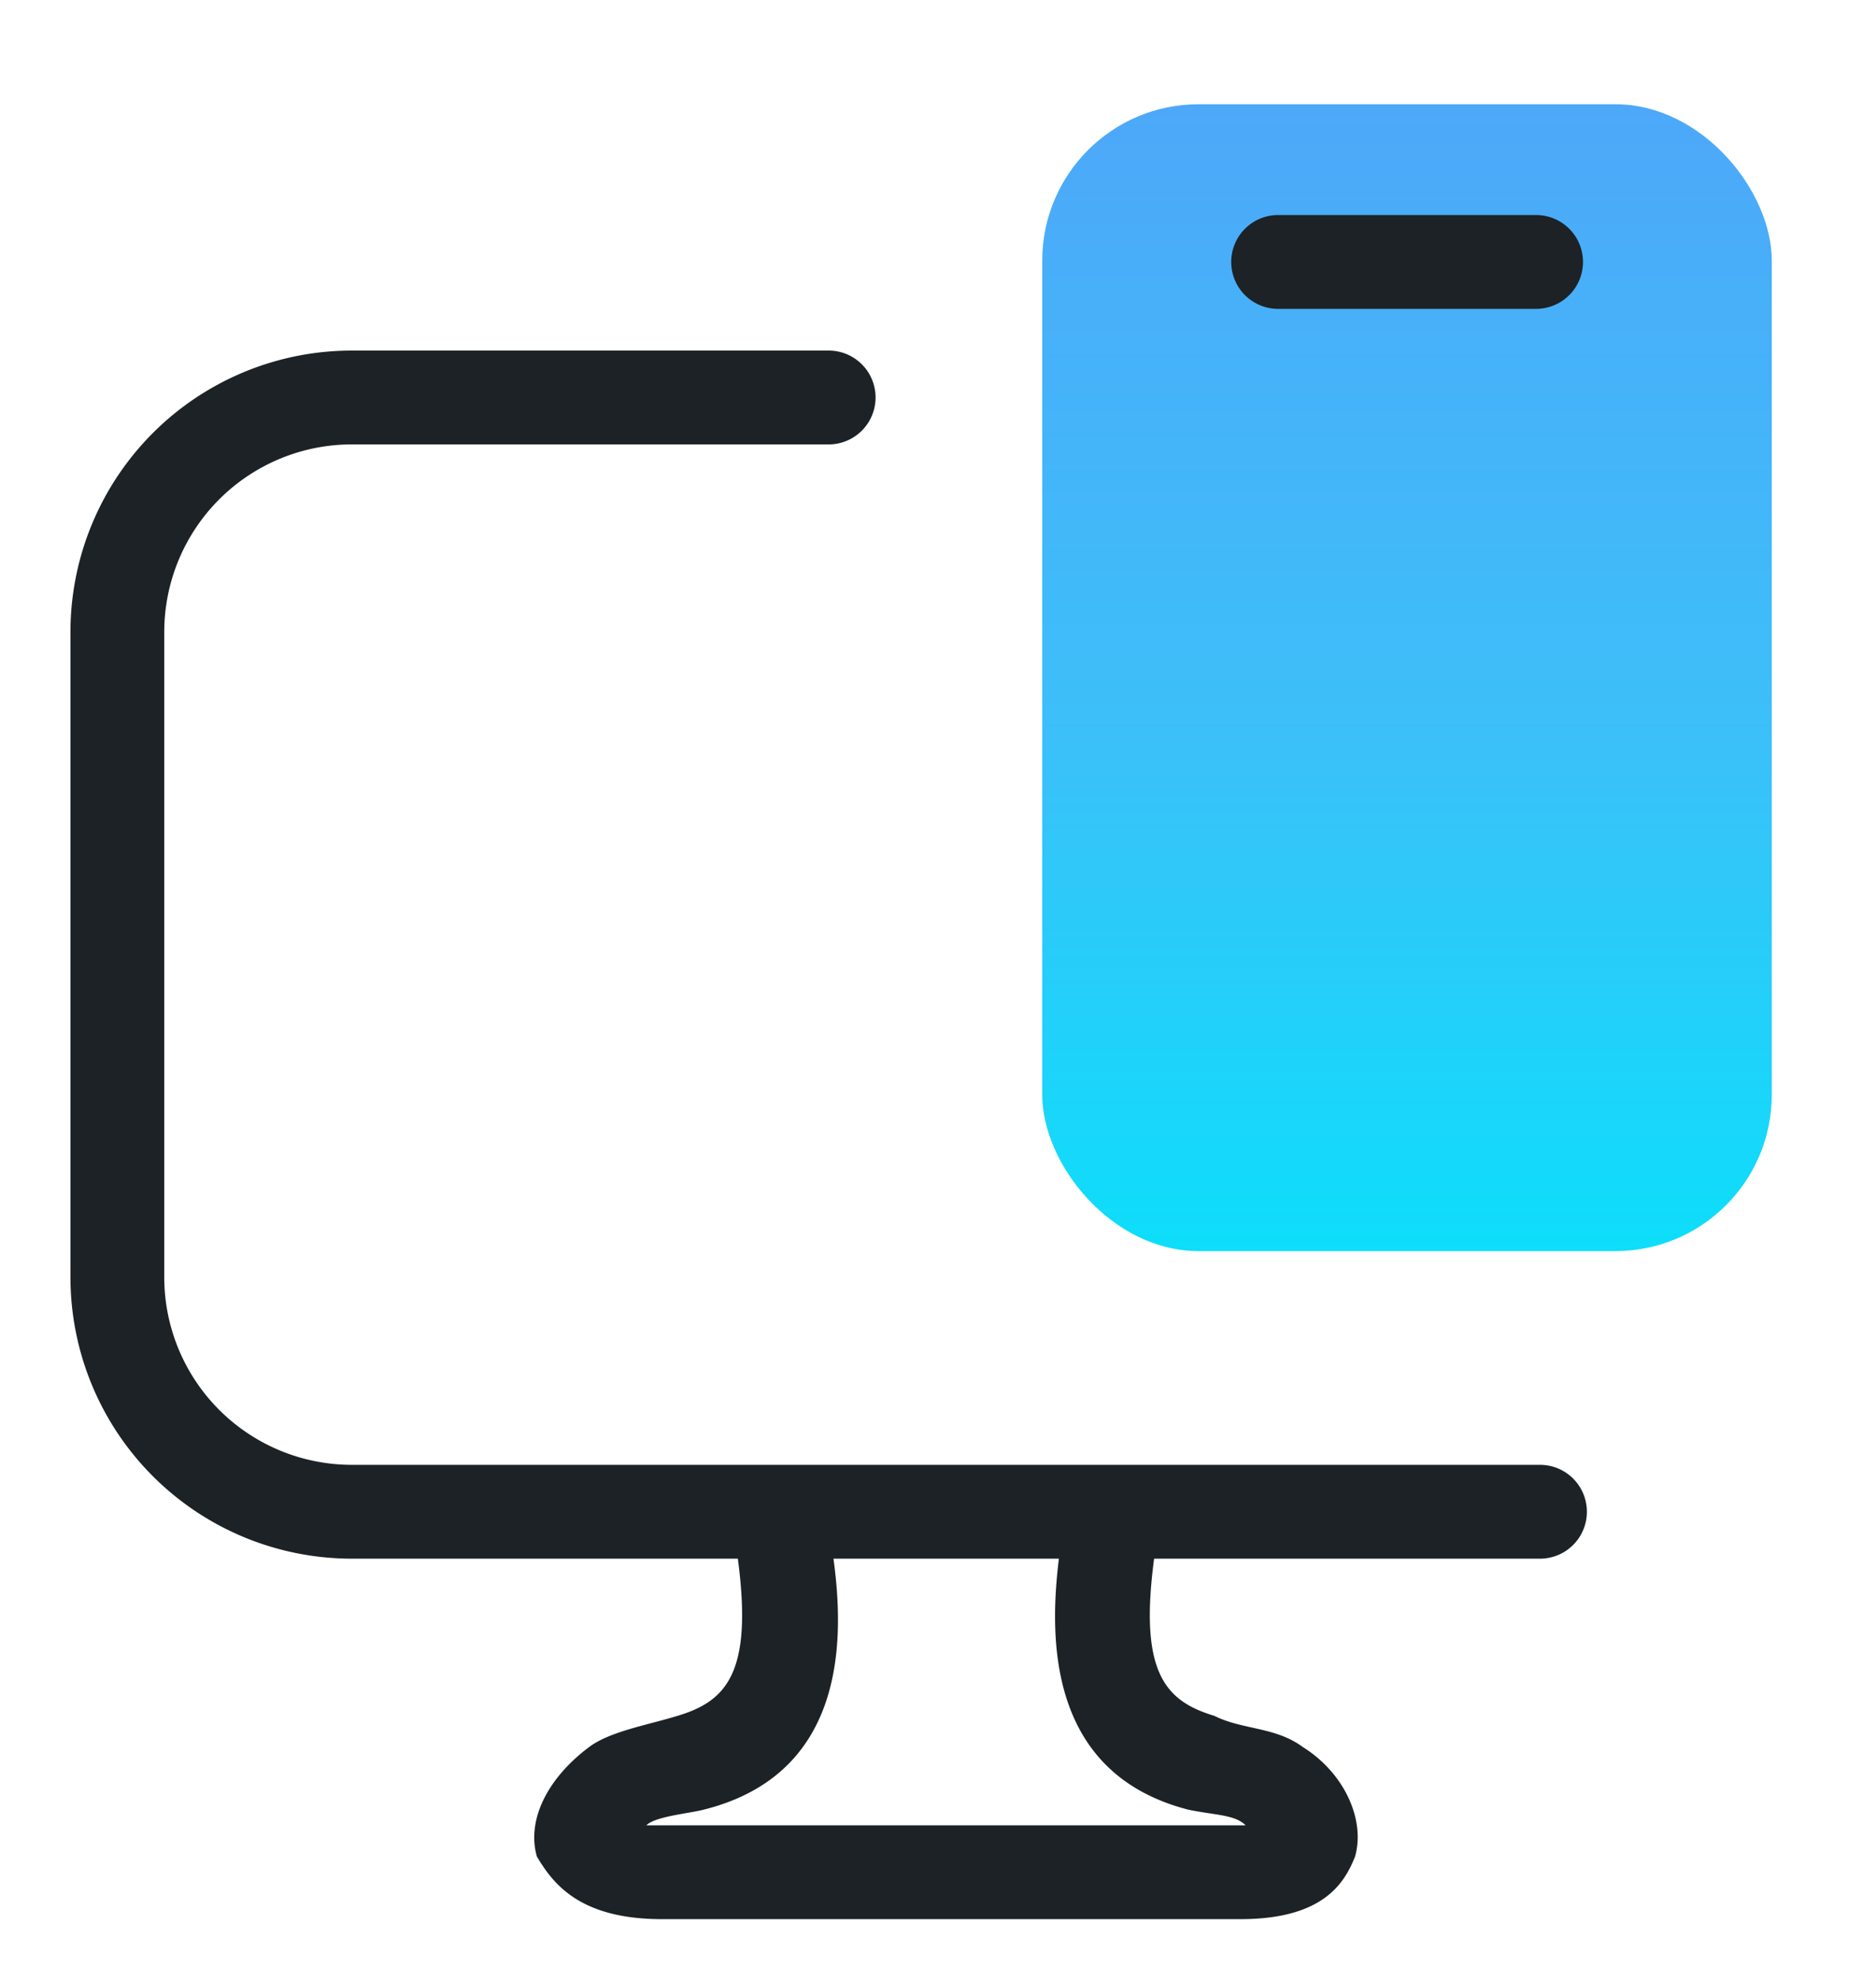 <svg xmlns="http://www.w3.org/2000/svg" width="36" height="38" fill="none" viewBox="0 0 36 38"><rect width="14" height="22" x="20" y="2" fill="url(#a)" rx="3"/><path fill="#1C2225" d="M24.527 4.125a.9.9 0 1 0 0 1.8h4.95a.9.9 0 0 0 0-1.8h-4.95Z"/><path fill="#1C2225" fill-rule="evenodd" d="M6.752 8.525a3.6 3.6 0 0 0-3.6 3.6V24.5a3.6 3.6 0 0 0 3.6 3.6h22.8a.9.9 0 0 1 0 1.8h-7.405c-.29 2.179.21 2.731 1.156 3.015.231.116.479.171.727.226.336.074.672.15.973.374.8.5 1.2 1.4 1 2.1-.2.5-.6 1.2-2.2 1.2h-11.1c-1.6 0-2.1-.7-2.4-1.2-.2-.7.2-1.5 1-2.1.298-.224.769-.348 1.239-.472.156-.041.311-.083.46-.128.948-.284 1.446-.836 1.157-3.015H6.752a5.4 5.4 0 0 1-5.4-5.4V12.125a5.4 5.4 0 0 1 5.4-5.4h9.15a.9.9 0 0 1 0 1.8h-9.15ZM15.994 29.9h4.326c-.186 1.515-.223 4.117 2.483 4.815.145.03.281.051.406.07.305.046.545.081.694.23h-11.5c.122-.122.481-.185.785-.238.12-.021.23-.04.315-.062 2.774-.693 2.692-3.341 2.491-4.815Z" clip-rule="evenodd"/><defs><linearGradient id="a" x1="27.001" x2="27.001" y1="2" y2="24" gradientUnits="userSpaceOnUse"><stop stop-color="#4DA8F9"/><stop offset=".536" stop-color="#3DBFF9"/><stop offset="1" stop-color="#0DDEFA"/></linearGradient></defs></svg>